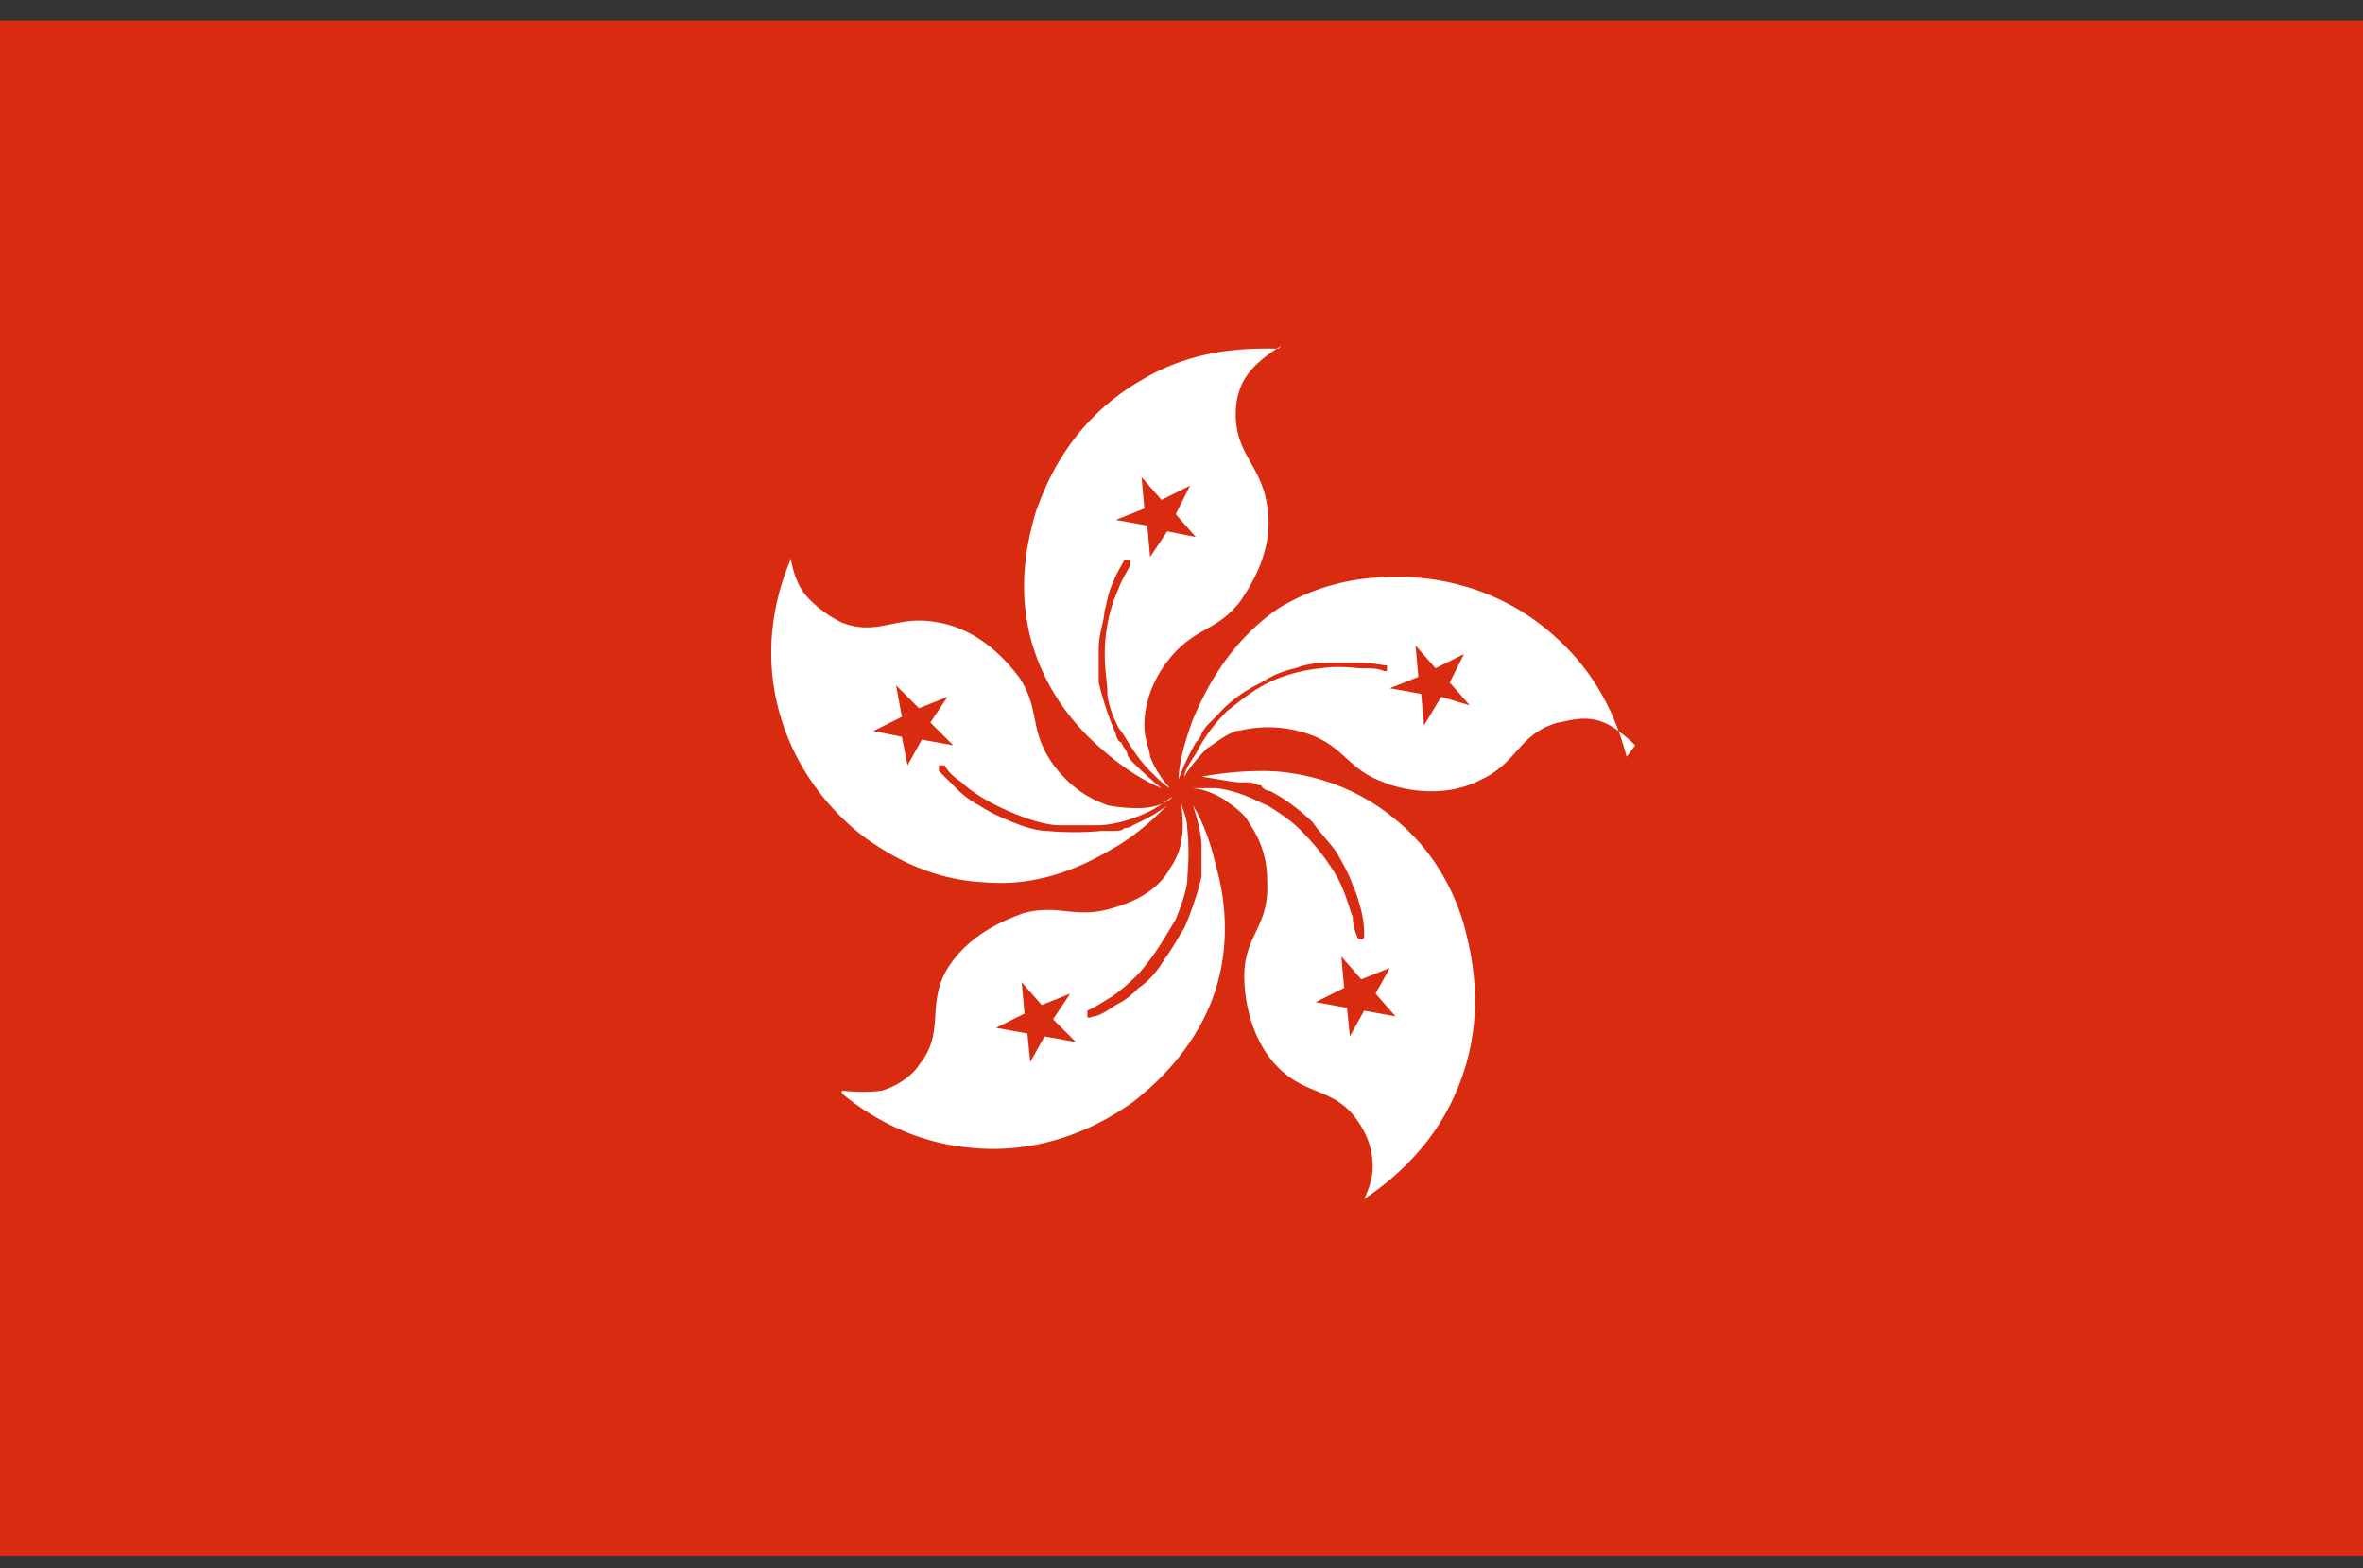 <svg width="110" height="73" viewBox="0 0 110 73" fill="none" xmlns="http://www.w3.org/2000/svg"><rect x="0" y="0" width="110" height="73" fill="#333333" stroke="none"/><g clip-path="url(#clip0_217_114)"><path d="M77.053.954H0v71.472h110V.954H77.053z" fill="#D92B0F"/><path d="M59.65 16.099s-.93.531-1.462 1.195c-.664.797-.664 1.727-.664 1.993 0 1.86 1.196 2.391 1.462 4.251.398 2.259-1.063 4.118-1.196 4.384-1.196 1.594-2.259 1.196-3.587 3.055-.93 1.329-.93 2.525-.93 2.79 0 .664.266 1.196.266 1.462.265.664.664 1.195.93 1.46-.266-.132-.532-.398-.93-.796-.797-.797-1.196-1.727-1.462-1.993-.398-.797-.531-1.328-.531-1.727 0-.531-.266-1.594 0-3.055a6.69 6.69 0 01.531-1.727c.133-.399.399-.797.532-1.063v-.266h-.266c-.133.266-.399.664-.531 1.063-.266.531-.266.93-.399 1.328 0 .399-.266 1.063-.266 1.727v1.595s.266 1.195.797 2.39c0 .134.133.4.266.4 0 .132.266.398.266.53 0 0 0 .134.266.4.265.265.664.663 1.328 1.195-.664-.266-1.594-.797-2.524-1.594-.797-.664-2.79-2.391-3.587-5.447-.664-2.657 0-4.915.266-5.845.398-1.063 1.461-4.118 4.915-6.111 2.657-1.594 5.314-1.462 6.377-1.462l.133-.132z" fill="#fff"/><path d="M53.14 22.21l.93 1.063 1.329-.665-.665 1.329.93 1.063-1.328-.266-.797 1.195-.133-1.46-1.462-.267 1.329-.531-.133-1.461z" fill="#D92B0F"/><path d="M36.8 25.93s.132 1.062.664 1.726c.664.797 1.461 1.196 1.727 1.329 1.727.664 2.524-.399 4.517 0 2.258.398 3.587 2.39 3.72 2.524 1.062 1.594.398 2.524 1.727 4.25 1.062 1.33 2.125 1.595 2.39 1.728a7.158 7.158 0 001.462.133c.797 0 1.329-.266 1.595-.532-.266.133-.532.399-1.063.665-1.063.531-1.993.664-2.392.664h-1.86c-.53 0-1.594-.266-2.922-.93-.797-.399-1.329-.797-1.594-1.063-.399-.266-.665-.531-.797-.797h-.266v.266l.797.797c.398.398.797.664 1.063.797.398.266.93.531 1.594.797s1.196.398 1.594.398c0 0 1.196.133 2.524 0h.532c.265 0 .398 0 .531-.132 0 0 .266 0 .399-.133.265-.133.93-.399 1.594-.93-.532.531-1.196 1.195-2.259 1.86-.93.531-3.188 1.992-6.244 1.727-2.79-.133-4.65-1.462-5.447-1.993-.93-.664-3.454-2.79-4.25-6.51-.665-3.055.265-5.579.664-6.509v-.133z" fill="#fff"/><path d="M40.652 34.033l1.329-.664-.266-1.462 1.063 1.063 1.328-.531-.797 1.196 1.063 1.062-1.461-.265-.665 1.195-.265-1.328-1.329-.266z" fill="#D92B0F"/><path d="M39.19 50.772s1.064.133 1.86 0c.93-.266 1.595-.93 1.728-1.196 1.195-1.461.398-2.657 1.195-4.25 1.063-1.994 3.322-2.658 3.587-2.79 1.86-.532 2.524.398 4.65-.4 1.594-.53 2.126-1.46 2.259-1.726.398-.532.531-1.196.531-1.329.133-.664 0-1.328 0-1.727 0 .266.266.665.266 1.196.133 1.196 0 2.125 0 2.524-.133.797-.399 1.328-.532 1.727-.265.398-.797 1.461-1.727 2.524-.664.664-1.195 1.063-1.461 1.196a7.736 7.736 0 01-.93.531v.266s0 .133.266 0c.265 0 .664-.266 1.062-.532.532-.265.797-.531 1.063-.797.399-.265.797-.664 1.196-1.328.398-.532.664-1.063.93-1.462 0 0 .531-1.195.797-2.39v-1.462c0-.399-.133-1.063-.399-1.86.399.664.797 1.594 1.063 2.79.266.93.93 3.587-.266 6.51-1.062 2.523-2.922 3.985-3.587 4.516-.93.664-3.72 2.524-7.572 2.126-3.055-.266-5.181-1.86-5.978-2.524v-.133z" fill="#fff"/><path d="M47.959 49.443l-.133-1.328-1.461-.266 1.328-.664-.133-1.462.93 1.063 1.329-.531-.797 1.195 1.063 1.063-1.462-.265-.664 1.195z" fill="#D92B0F"/><path d="M63.37 56.086s.531-.93.531-1.727c0-1.063-.399-1.727-.664-2.126-1.063-1.594-2.392-1.196-3.72-2.524-1.594-1.594-1.594-3.986-1.594-4.251 0-1.993 1.195-2.259 1.063-4.517 0-1.594-.798-2.524-.93-2.79-.399-.531-.93-.797-1.063-.93-.665-.398-1.196-.531-1.594-.531h1.195c1.196.133 1.993.664 2.392.797.664.398 1.195.797 1.46 1.063.4.398 1.197 1.195 1.86 2.391.4.797.532 1.461.665 1.727 0 .399.133.797.266 1.063h.133s.132 0 .132-.133c0-.266 0-.664-.132-1.196-.133-.531-.266-.93-.399-1.195-.133-.399-.398-.93-.797-1.595-.399-.53-.797-.93-1.063-1.328 0 0-.93-.93-1.993-1.461-.133 0-.398-.133-.398-.266-.266 0-.399-.133-.532-.133h-.398c-.399 0-.93-.133-1.86-.266a15.673 15.673 0 012.923-.265c1.063 0 3.72.265 6.11 2.258 2.126 1.727 2.924 3.986 3.19 4.916.265 1.062 1.195 4.25-.4 7.837-1.195 2.79-3.454 4.384-4.25 4.916l-.133.266z" fill="#fff"/><path d="M64.964 47.318l-1.462-.266-.664 1.196-.133-1.329-1.461-.266 1.328-.664-.132-1.461.93 1.063 1.328-.532-.664 1.196.93 1.063z" fill="#D92B0F"/><path d="M76.123 34.697s-.797-.797-1.461-1.063c-.93-.398-1.86 0-2.126 0-1.86.532-1.86 1.86-3.587 2.657-1.992 1.063-4.25.266-4.517.133-1.86-.664-1.86-1.86-3.985-2.391-1.594-.399-2.657 0-2.923 0-.664.266-1.063.664-1.328.797-.532.531-.93 1.063-1.063 1.328 0-.265.266-.664.531-1.062a7.506 7.506 0 011.462-1.993c.664-.532 1.195-.93 1.461-1.063.398-.265 1.461-.797 2.923-.93.797-.133 1.594 0 1.86 0 .398 0 .797 0 1.062.133h.133v-.266c-.265 0-.664-.133-1.195-.133h-1.33c-.398 0-1.063 0-1.727.266a4.435 4.435 0 00-1.594.665s-1.196.53-1.993 1.46l-.398.4a1.823 1.823 0 00-.399.53s0 .134-.266.4c-.133.265-.531.93-.797 1.726 0-.664.266-1.727.664-2.79.399-.93 1.462-3.453 3.986-5.18 2.391-1.462 4.65-1.462 5.58-1.462 1.063 0 4.384.133 7.306 2.79 2.392 2.125 3.056 4.65 3.322 5.58l.398-.532z" fill="#fff"/><path d="M68.152 30.446l-.664 1.329.93 1.062-1.329-.398-.797 1.328-.133-1.461-1.46-.266 1.328-.531-.133-1.461.93 1.062 1.328-.664z" fill="#D92B0F"/></g><defs><clipPath id="clip0_217_114"><path fill="#fff" transform="translate(0 .954)" d="M0 0h110v71.472H0z"/></clipPath></defs></svg>